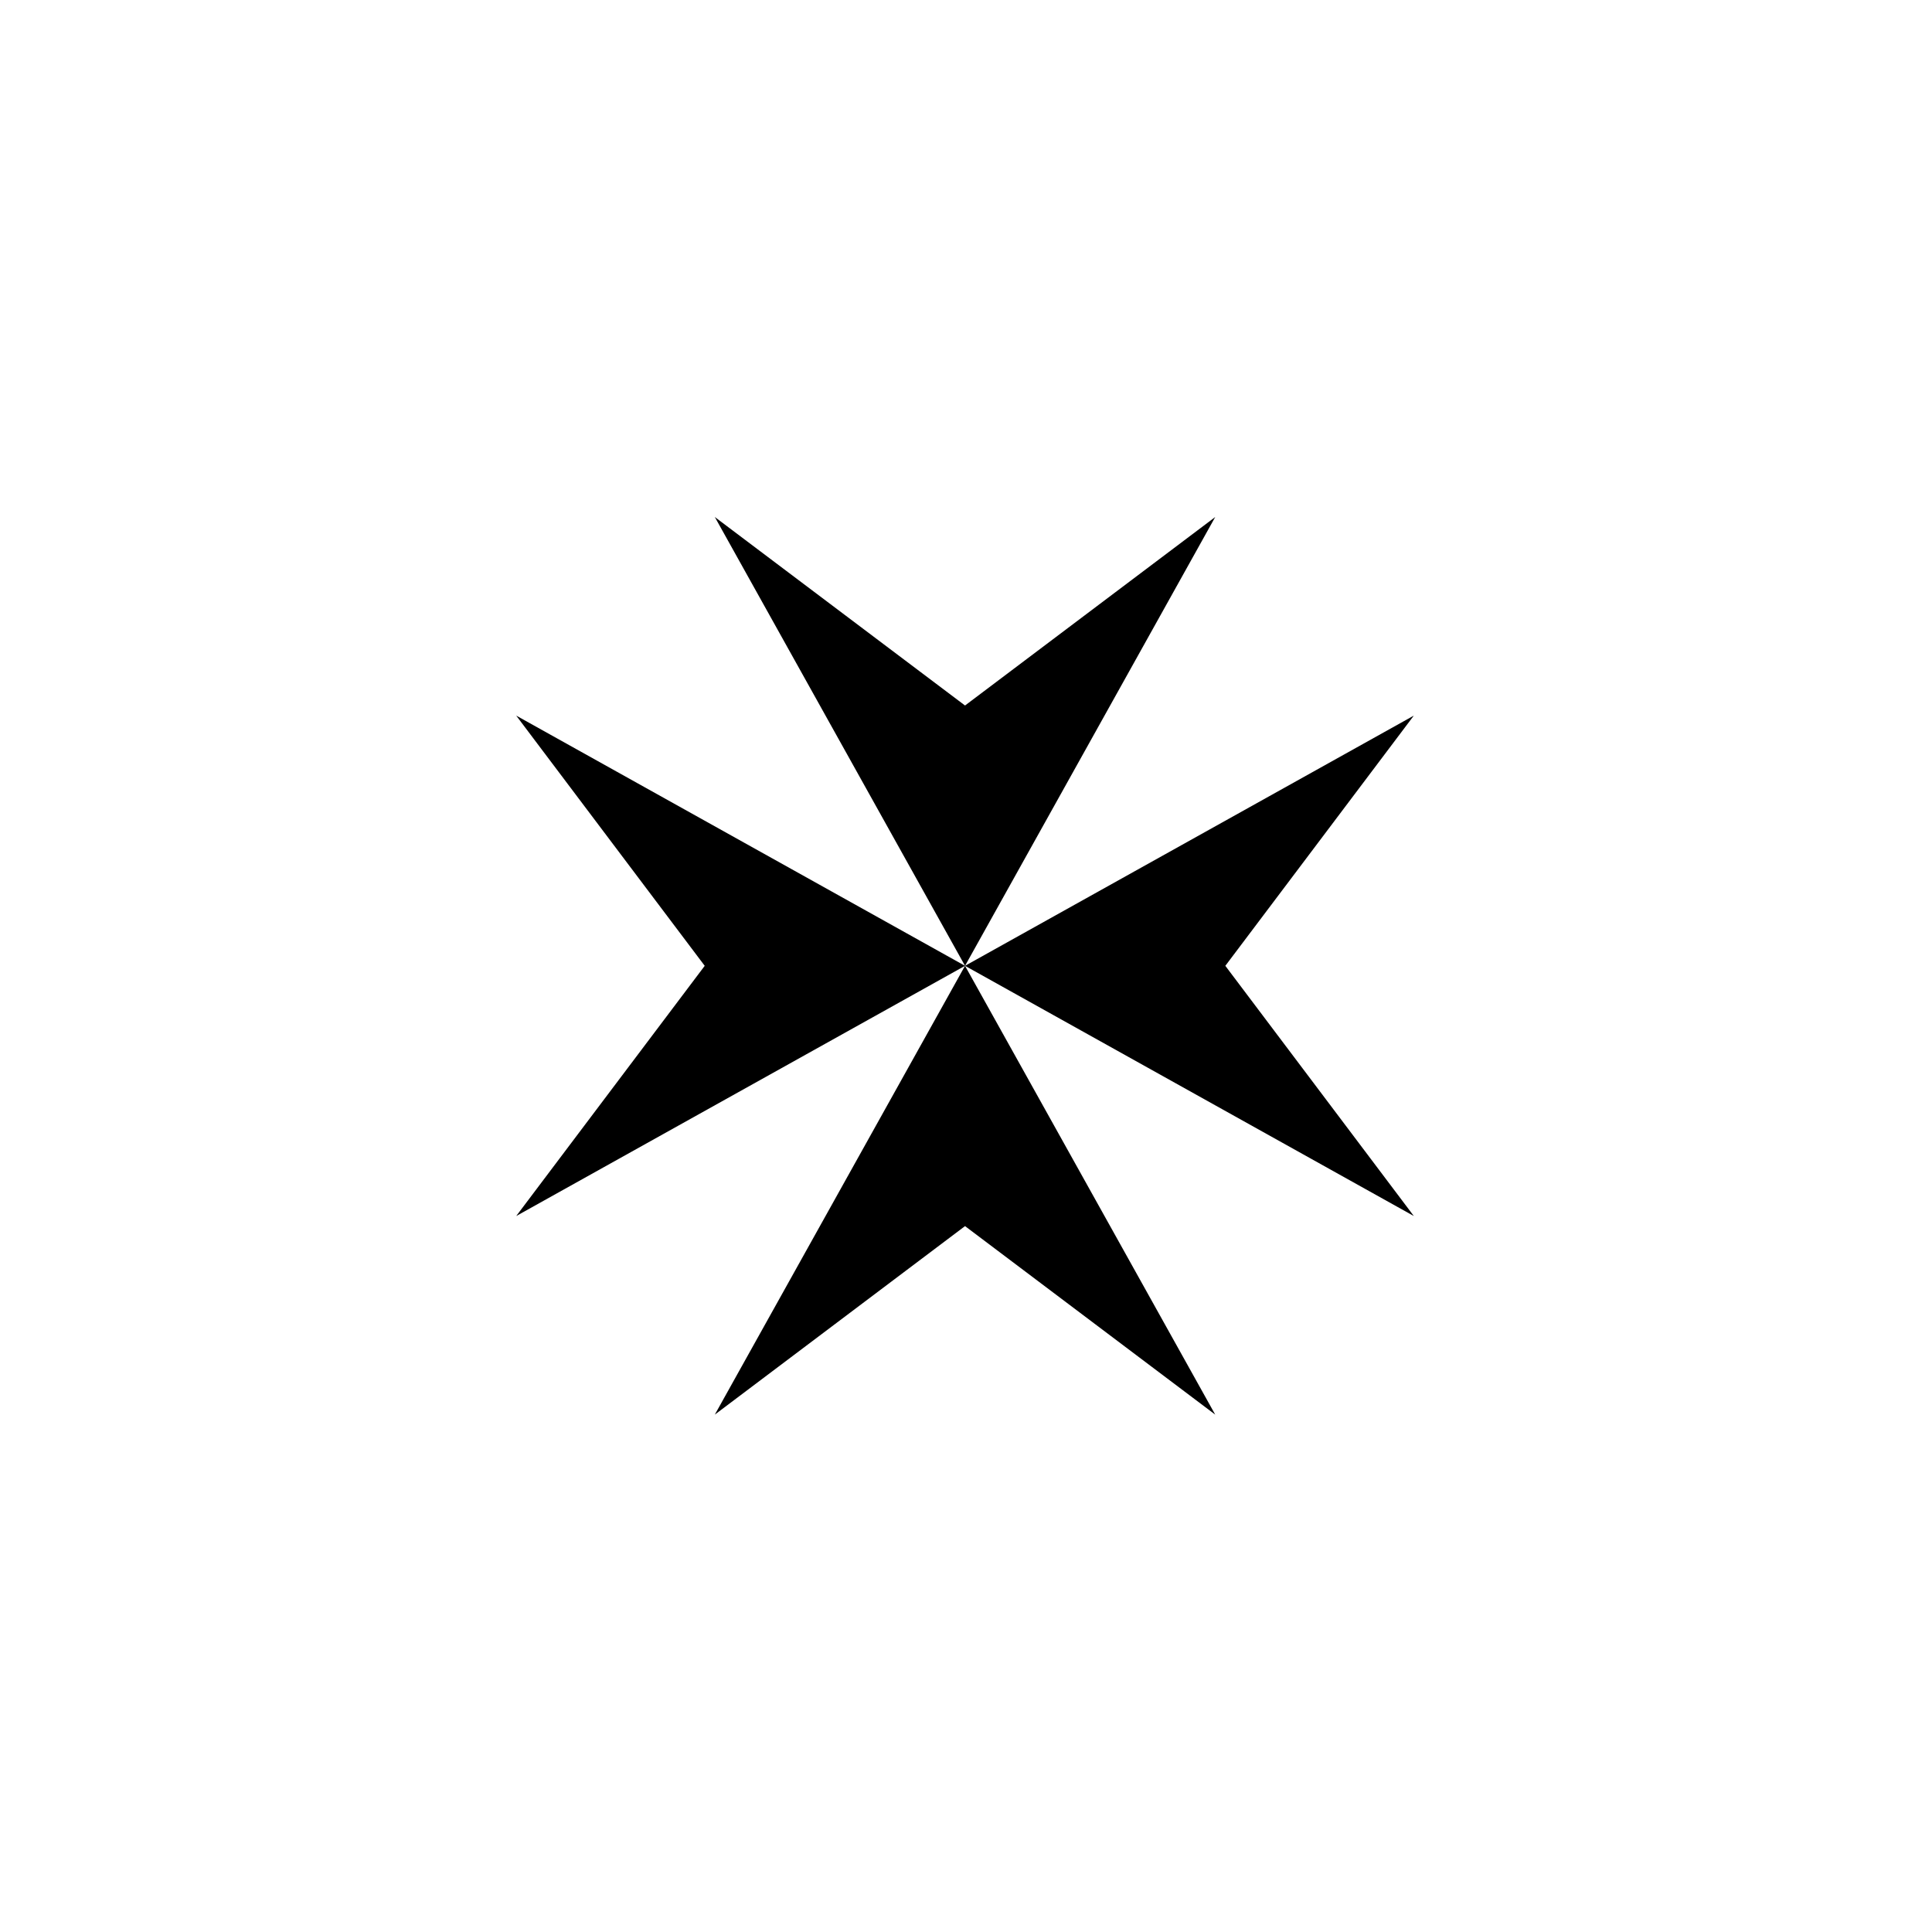 <svg xmlns="http://www.w3.org/2000/svg" width="500" height="500" viewBox="0 0 500 500"><g transform="translate(133.598,133.804)translate(116.151,116.15)rotate(0)translate(-116.151,-116.15) scale(2.323,2.323)" opacity="1"><defs class="defs"/><path transform="translate(0,0)" d="M0,77.874l21,-27.874l-21,-27.875l50,27.875zM50,50l-27.875,-50l27.875,20.999l27.874,-20.999zM50,78.998l-27.875,21.001l27.875,-49.999l27.874,49.999zM50,50l50,-27.875l-21,27.875l21,27.874z" fill="#000000" class="fill c1"/></g></svg>